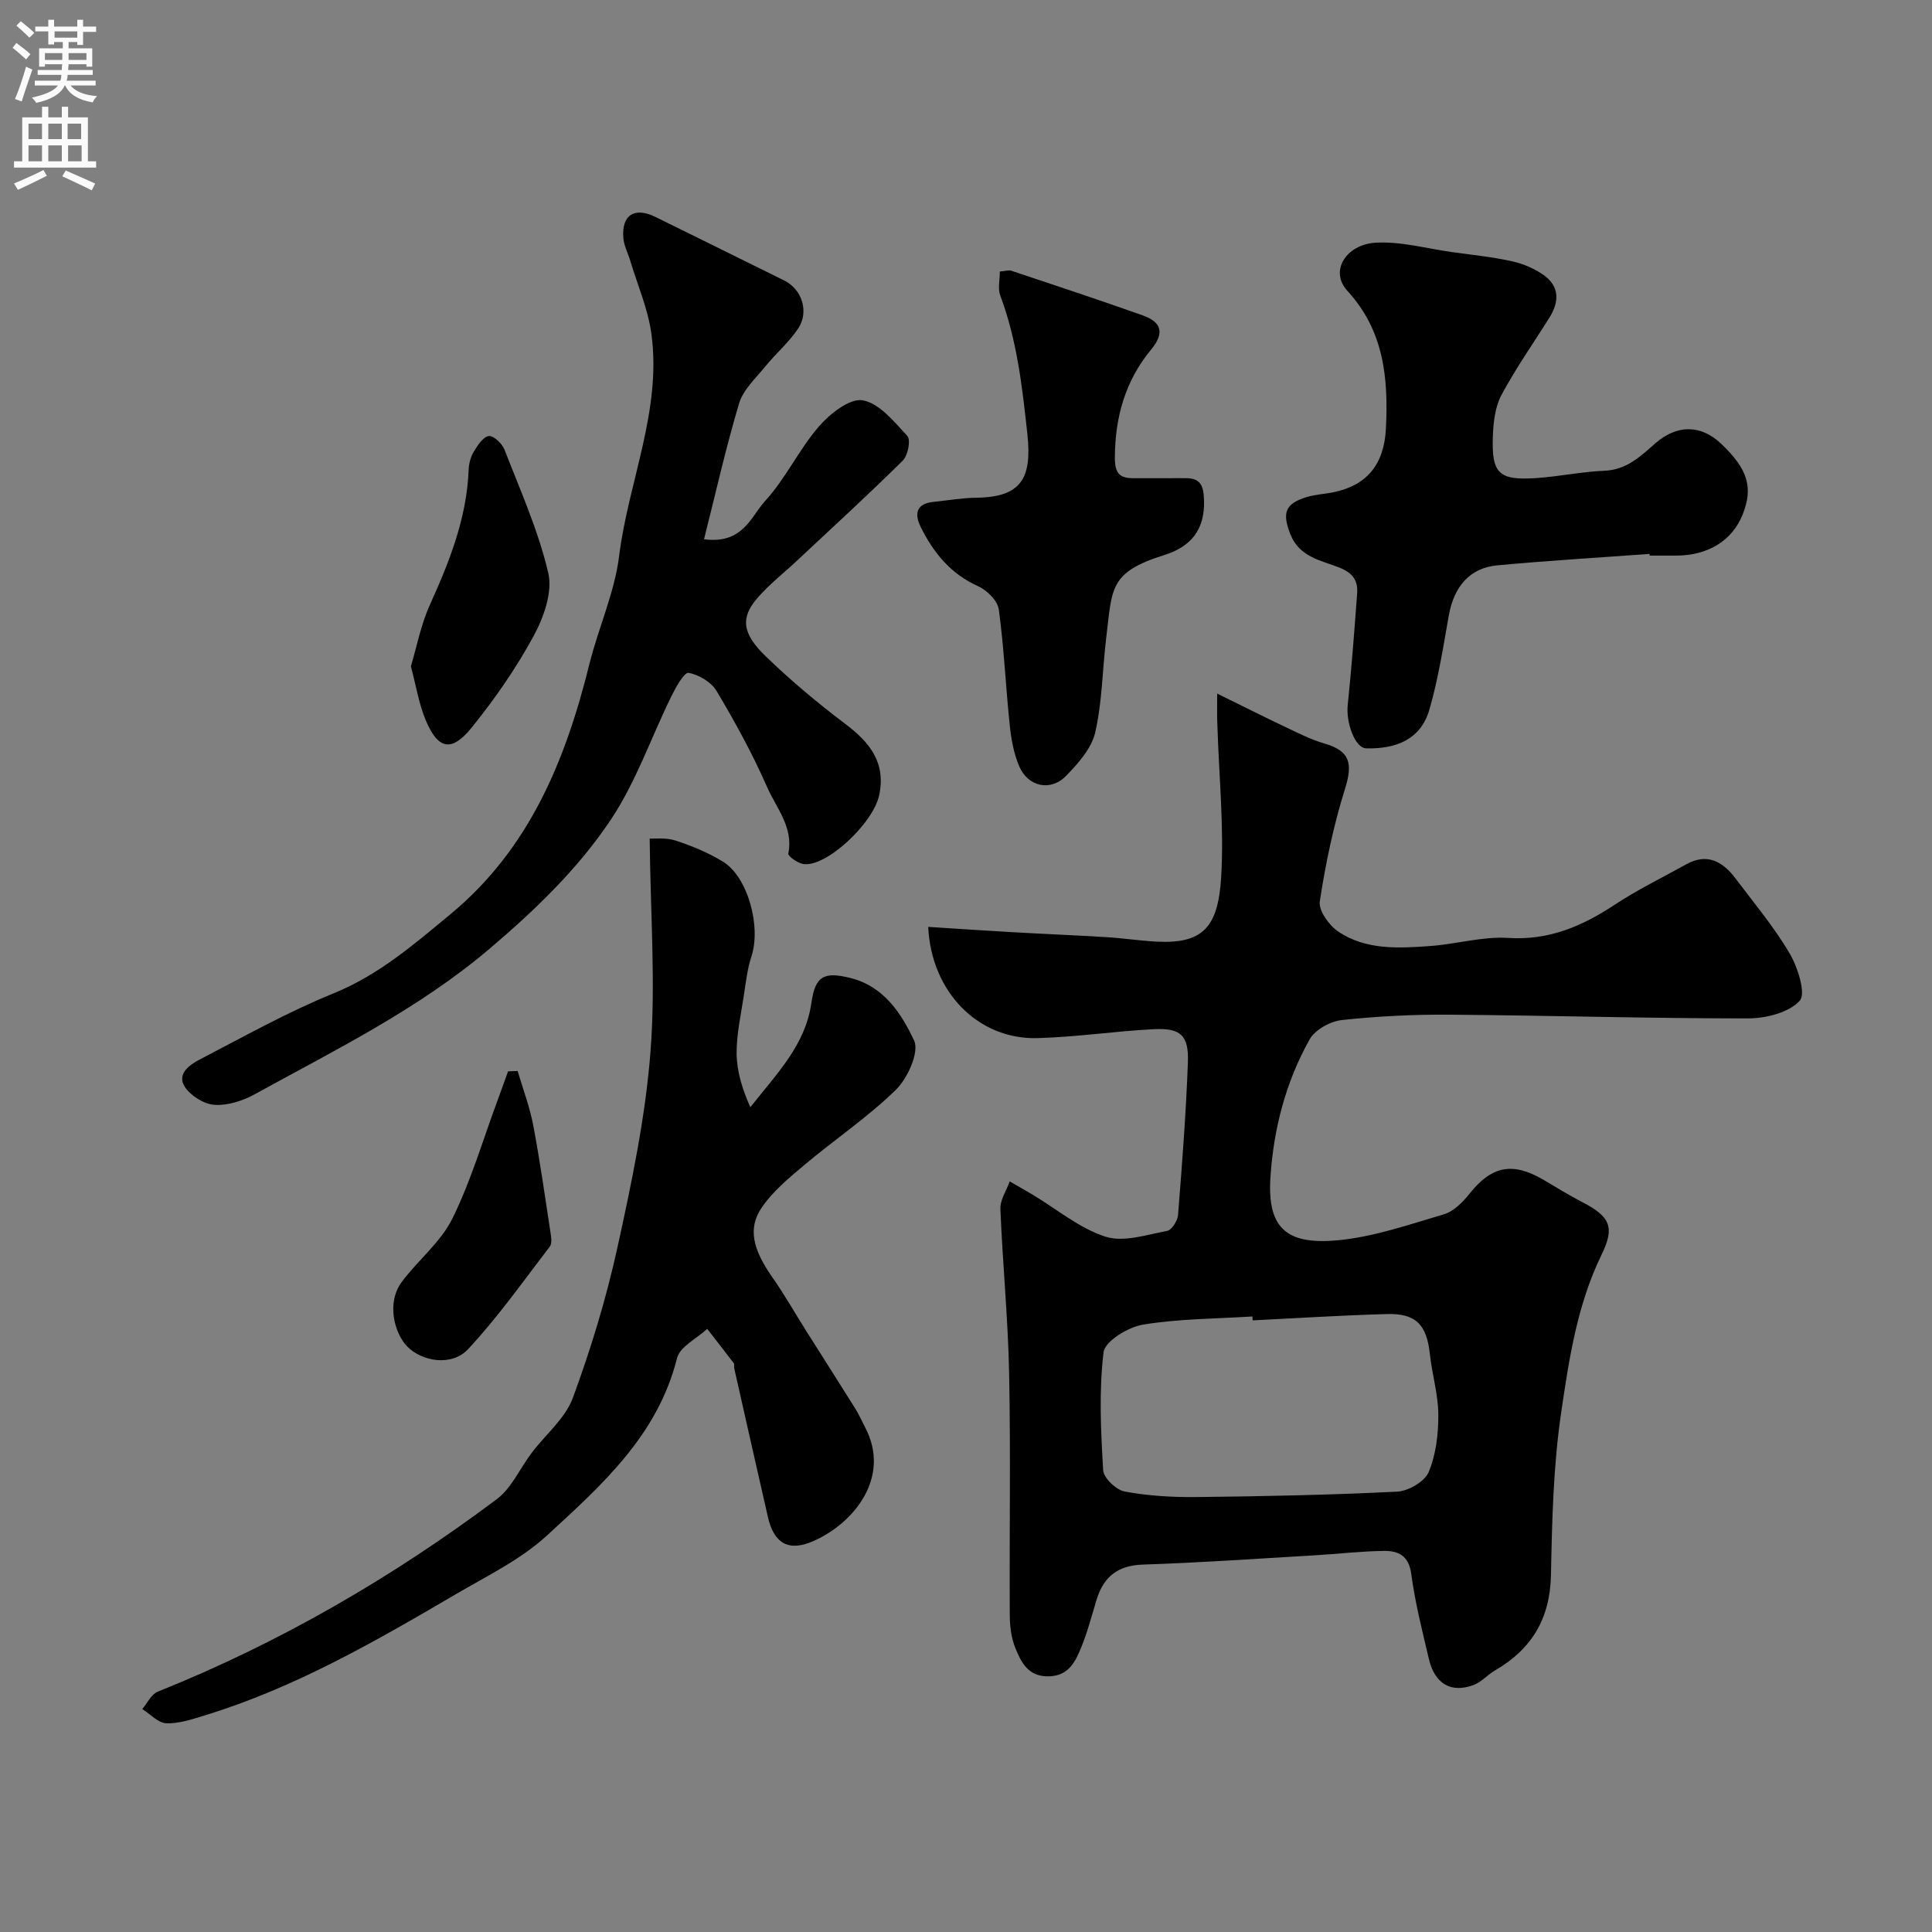 <svg enable-background="new 0 0 400 400" viewBox="0 0 400 400" xmlns="http://www.w3.org/2000/svg"><rect x="0" y="0" width="400" height="400" fill="#808080" stroke="none"/><g fill="#000001"><path d="m252 143.6c5.28 2.59 9.5 4.73 13.78 6.75 2.76 1.31 5.52 2.75 8.43 3.59 5.25 1.52 5.94 4.03 4.25 9.41-2.37 7.57-4.01 15.42-5.21 23.26-.29 1.89 1.9 4.96 3.79 6.24 5.76 3.9 12.54 3.48 19.11 3.01 5.38-.39 10.79-2.01 16.09-1.67 8.44.54 15.3-2.41 22.04-6.86 4.73-3.12 9.87-5.62 14.83-8.38 4.38-2.43 7.59-.55 10.22 2.94 3.83 5.09 7.97 10.01 11.18 15.48 1.7 2.89 3.45 8.38 2.09 9.84-2.28 2.46-7.02 3.64-10.72 3.64-20.6.01-41.19-.62-61.79-.77-7.42-.06-14.89.31-22.26 1.11-2.39.26-5.54 1.98-6.67 3.98-4.93 8.77-7.45 18.42-8.12 28.44-.7 10.38 3.01 14.16 13.78 13.19 7.49-.68 14.85-3.24 22.14-5.4 2.03-.6 3.9-2.52 5.3-4.27 4.56-5.71 8.85-6.63 15.26-2.89 2.68 1.57 5.32 3.23 8.08 4.65 5.73 2.97 6.79 5.14 4 10.86-5.07 10.38-6.76 21.67-8.39 32.8-1.62 11.05-1.88 22.35-2.1 33.55-.18 9.01-3.99 15.35-11.61 19.76-1.54.89-2.79 2.39-4.41 3-4.64 1.74-8.05-.24-9.25-5.37-1.38-5.85-2.87-11.71-3.66-17.66-.51-3.8-2.73-4.77-5.66-4.73-4.77.06-9.53.63-14.31.91-11.86.69-23.72 1.53-35.59 1.92-5.22.17-8.12 2.53-9.58 7.26-1 3.26-1.85 6.59-3.13 9.75-1.23 3.03-2.61 6.05-6.8 6.13-4.24.08-5.72-2.92-6.93-5.96-.82-2.07-1.11-4.46-1.12-6.71-.09-16.67.2-33.34-.13-49.99-.22-11.38-1.35-22.73-1.81-34.11-.07-1.87 1.25-3.8 1.93-5.7 1.61.93 3.24 1.85 4.84 2.8 4.96 2.98 9.61 6.91 14.98 8.64 3.76 1.21 8.53-.41 12.76-1.19.96-.18 2.17-2.08 2.27-3.28.84-10.52 1.65-21.05 2.04-31.6.21-5.61-1.5-7.17-7.03-6.89-8.05.41-16.06 1.63-24.11 1.85-12.27.34-22.01-9.55-22.62-23.03 5.93.38 11.78.78 17.64 1.11 6.43.37 12.87.62 19.3 1.02 3.44.21 6.86.74 10.3.92 9.52.5 12.78-2.85 13.41-13.34.62-10.4-.46-20.91-.78-31.37-.09-1.65-.05-3.29-.05-6.64zm7.35 129.77c-.02-.27-.03-.54-.05-.81-7.57.48-15.22.46-22.66 1.69-3.08.51-7.89 3.44-8.16 5.72-.97 8.04-.57 16.29-.08 24.43.1 1.61 2.68 4.07 4.44 4.4 4.82.9 9.81 1.2 14.73 1.15 13.9-.15 27.81-.43 41.7-1.12 2.32-.12 5.69-2.07 6.52-4.05 1.52-3.62 2.02-7.89 2-11.88-.02-4.19-1.3-8.35-1.75-12.55-.66-6.09-2.87-8.47-8.96-8.29-9.25.26-18.49.85-27.73 1.31z"/><path d="m134.51 173.62c.96.06 3.32-.25 5.36.41 3.39 1.1 6.77 2.51 9.8 4.36 5.17 3.15 7.94 13.44 5.91 19.61-.85 2.59-1.16 5.37-1.57 8.08-.61 4.03-1.54 8.08-1.5 12.11.04 3.66 1.18 7.31 2.84 11.05 5.4-6.88 11.41-12.84 12.64-21.61.79-5.57 2.62-6.51 8.07-5.15 7 1.75 10.58 7.41 13.19 12.94 1.12 2.37-1.31 7.8-3.74 10.18-5.82 5.7-12.69 10.31-18.95 15.57-3.22 2.71-6.61 5.51-8.92 8.95-2.81 4.18-1.8 8.54 2.26 14.32 2.51 3.57 4.66 7.39 6.99 11.08 3.39 5.37 6.82 10.72 10.18 16.1.78 1.24 1.36 2.6 2.04 3.9 5.41 10.21-2.19 19.82-10.77 23.57-5.16 2.26-8.13.36-9.35-5-2.35-10.28-4.67-20.57-6.99-30.86-.07-.32.09-.76-.07-.98-1.81-2.39-3.67-4.75-5.51-7.12-2.15 2-5.65 3.67-6.25 6.06-4 16.01-15.65 26.35-26.94 36.73-5.43 4.99-12.41 8.36-18.87 12.15-16.62 9.74-33.31 19.37-51.89 25.06-2.62.8-5.37 1.75-8.03 1.66-1.69-.06-3.32-1.9-4.98-2.95 1.05-1.23 1.86-3.06 3.19-3.59 25.21-10.11 48.5-23.61 70.19-39.85 3.09-2.31 4.82-6.42 7.26-9.63 2.87-3.79 6.93-7.1 8.5-11.35 3.75-10.17 6.93-20.64 9.25-31.22 2.93-13.36 5.78-26.89 6.83-40.48 1.09-14.1-.01-28.37-.17-44.1z"/><path d="m145.76 111.65c8.1 1.05 9.7-4.71 12.64-7.92 4.26-4.64 7-10.64 11.13-15.42 2.28-2.64 6.4-5.9 9.08-5.43 3.45.6 6.54 4.45 9.25 7.39.73.8.13 4.03-.93 5.07-7.1 7.03-14.49 13.78-21.79 20.62-2.77 2.6-5.81 4.96-8.29 7.81-3.55 4.08-3.27 7.33 1.68 12.11 5.19 5.02 10.76 9.68 16.52 14.03 5.04 3.81 8.39 7.97 6.98 14.71-1.22 5.83-10.95 14.96-15.69 14.27-1.18-.17-3.24-1.64-3.13-2.16 1.11-5.47-2.49-9.43-4.39-13.78-3-6.84-6.62-13.44-10.44-19.86-1.1-1.85-3.69-3.42-5.83-3.78-.9-.15-2.65 3.02-3.57 4.89-4.17 8.48-7.28 17.63-12.46 25.42-6.79 10.2-15.66 18.73-25.13 26.78-14.77 12.54-31.9 20.93-48.61 30.13-2.48 1.37-5.6 2.39-8.34 2.22-2.18-.13-4.95-1.86-6.17-3.72-1.73-2.64.95-4.57 3.02-5.64 9.17-4.76 18.23-9.85 27.77-13.73 9.36-3.81 16.66-10.14 24.22-16.4 16.35-13.54 23.83-31.91 28.75-51.78 1.86-7.5 5.21-14.76 6.15-22.35 1.92-15.39 8.84-30.11 6.69-45.98-.7-5.18-2.88-10.15-4.4-15.22-.46-1.55-1.28-3.05-1.41-4.62-.41-4.8 2.31-6.53 6.63-4.4 8.9 4.39 17.8 8.76 26.69 13.17 3.67 1.82 5.2 6.5 2.84 9.99-1.91 2.83-4.6 5.13-6.77 7.8-1.98 2.43-4.56 4.79-5.42 7.62-2.74 9.13-4.81 18.45-7.27 28.16z"/><path d="m341.52 114.68c-10.51.77-21.04 1.39-31.54 2.37-5.69.53-8.95 4.39-10.02 10.37-1.16 6.55-2.18 13.17-4.03 19.53-1.84 6.31-7.11 8.13-13.06 7.99-2.34-.05-4.22-5.32-3.84-8.96.8-7.68 1.38-15.38 1.95-23.07.2-2.68-.87-4.29-3.71-5.41-3.78-1.49-8.27-2.15-10.13-6.93-1.68-4.3-1.15-6.26 3.33-7.64 1.84-.57 3.83-.64 5.73-1.04 6.71-1.43 10.37-5.63 10.74-13.17.51-10.31-.34-20.18-7.96-28.48-3.85-4.2-.16-9.59 5.68-9.98 5.25-.35 10.62 1.19 15.94 1.93 4.18.58 8.4 1 12.5 1.92 2.34.52 4.74 1.55 6.66 2.96 3.14 2.3 3.04 5.47 1.08 8.61-3.34 5.34-6.99 10.52-9.96 16.06-1.32 2.46-1.69 5.63-1.8 8.51-.29 7.82 1.22 9.25 9 8.73 4.73-.32 9.42-1.33 14.15-1.52 4.56-.19 7.43-3 10.47-5.66 4.47-3.91 9.4-3.94 13.63.06 5.56 5.26 6.71 9.09 4.44 14.73-2.16 5.35-7.16 8.43-13.73 8.44-1.83 0-3.66 0-5.5 0-.01-.14-.02-.24-.02-.35z"/><path d="m207.01 56.21c1.11-.08 1.82-.34 2.39-.15 9.08 3.03 18.18 6.04 27.2 9.24 3.88 1.38 4.58 3.63 1.7 7.11-5.31 6.41-7.43 13.91-7.48 22.28-.02 3.5 1.09 4.34 4.04 4.32 3.5-.03 7 .02 10.5-.01 3.22-.03 3.83 1.5 3.92 4.61.19 6.17-2.83 9.61-8.21 11.3-11.47 3.59-10.79 6.86-12.05 17.25-.79 6.5-.81 13.16-2.27 19.5-.77 3.32-3.55 6.43-6.07 9.01-3.18 3.25-7.86 2.21-9.66-2.01-1.12-2.63-1.66-5.6-1.96-8.47-.84-8-1.18-16.05-2.27-24.01-.25-1.8-2.43-3.98-4.26-4.8-5.69-2.55-9.26-6.92-11.9-12.26-1.38-2.79-.91-4.87 2.69-5.22 2.92-.29 5.84-.81 8.76-.85 9.36-.11 11.61-4 10.63-13.13-1.06-9.82-2.14-19.46-5.62-28.75-.54-1.44-.08-3.24-.08-4.96z"/><path d="m85.07 137.96c1.18-3.92 2.05-8.59 3.96-12.8 4.05-8.94 7.61-17.93 8-27.9.05-1.26.4-2.64 1.04-3.71.79-1.31 1.9-3.05 3.11-3.27.92-.17 2.77 1.54 3.26 2.79 3.28 8.45 7.04 16.82 9.08 25.59.91 3.94-.95 9.17-3.04 13.02-3.64 6.69-8.05 13.06-12.85 18.99-4.18 5.16-7 4.49-9.54-1.69-1.36-3.27-1.91-6.86-3.02-11.02z"/><path d="m107.17 221.74c1.1 3.73 2.5 7.4 3.22 11.19 1.4 7.37 2.44 14.8 3.58 22.22.15.97.36 2.3-.14 2.94-5.52 7.19-10.77 14.66-16.94 21.26-3.34 3.57-9.51 2.6-12.63-.63-2.53-2.62-4.37-8.95-1.02-13.39 3.35-4.46 8.01-8.17 10.42-13.04 3.85-7.78 6.3-16.25 9.34-24.43.75-2.01 1.46-4.04 2.19-6.05.66-.02 1.32-.05 1.98-.07z"/></g><path d="m2.6 9.9.8-1c.9.7 1.9 1.4 2.9 2.3l-.9 1.1c-1.1-1-2-1.8-2.8-2.4zm.5 10.6c.9-2.1 1.6-4.3 2.3-6.7.4.2.8.4 1.3.6-.7 2.1-1.5 4.3-2.2 6.6zm.3-15.2.9-.9c1 .8 2 1.6 2.8 2.4l-1 1c-.9-.9-1.8-1.7-2.7-2.5zm12.6-1.2h1.2v1.4h2.7v1.1h-2.7v2.7h-1.2v-.6h-1.8v1.3h4.9v3.8h-1.2v-.5h-3.7c0 .4-.1.9-.1 1.2h5.1v1h-5.2c0 .5-.1.9-.2 1.2h6v1h-5.2c1.1 1.3 2.9 2 5.5 2.2-.4.4-.7.8-.9 1.3-2.9-.5-4.8-1.6-5.7-3.5h-.1c-.8 1.7-2.7 2.9-5.9 3.6-.2-.4-.6-.8-.9-1.1 2.8-.6 4.6-1.4 5.4-2.5h-4.8v-1h5.3c.1-.3.2-.7.2-1.2h-4.9v-1h5c0-.4 0-.8.1-1.2h-3.6v.5h-1.2v-3.8h4.9v-1.3h-1.8v.5h-1.2v-2.7h-2.7v-1h2.7v-1.4h1.2v1.4h4.8zm-6.7 8.3h3.6c0-.4 0-.9 0-1.4h-3.6zm1.9-4.6h4.8v-1.3h-4.7v1.3zm6.7 3.2h-3.7v1.4h3.7v-2.4z" fill="#fafafb"/><path d="m8.7 22.1h1.3v2.2h2.8v-2.2h1.3v2.2h4.1v9.1h1.7v1.3h-17v-1.3h1.7v-9.1h4.1zm.3 13.1.7 1.2c-1.8.9-3.8 1.9-6 2.9-.2-.4-.5-.8-.8-1.3 2.3-1 4.4-1.9 6.1-2.8zm-3.1-6.4h2.8v-3.2h-2.8zm0 4.6h2.8v-3.3h-2.8zm4.1-4.6h2.8v-3.2h-2.8zm0 4.6h2.8v-3.3h-2.8zm3.6 1.9c2.1.9 4.1 1.8 6.1 2.7l-.7 1.4c-2.2-1.1-4.2-2-6.1-2.9zm3.2-9.7h-2.8v3.2h2.8zm-2.7 7.8h2.8v-3.3h-2.8z" fill="#fafafb"/></svg>
